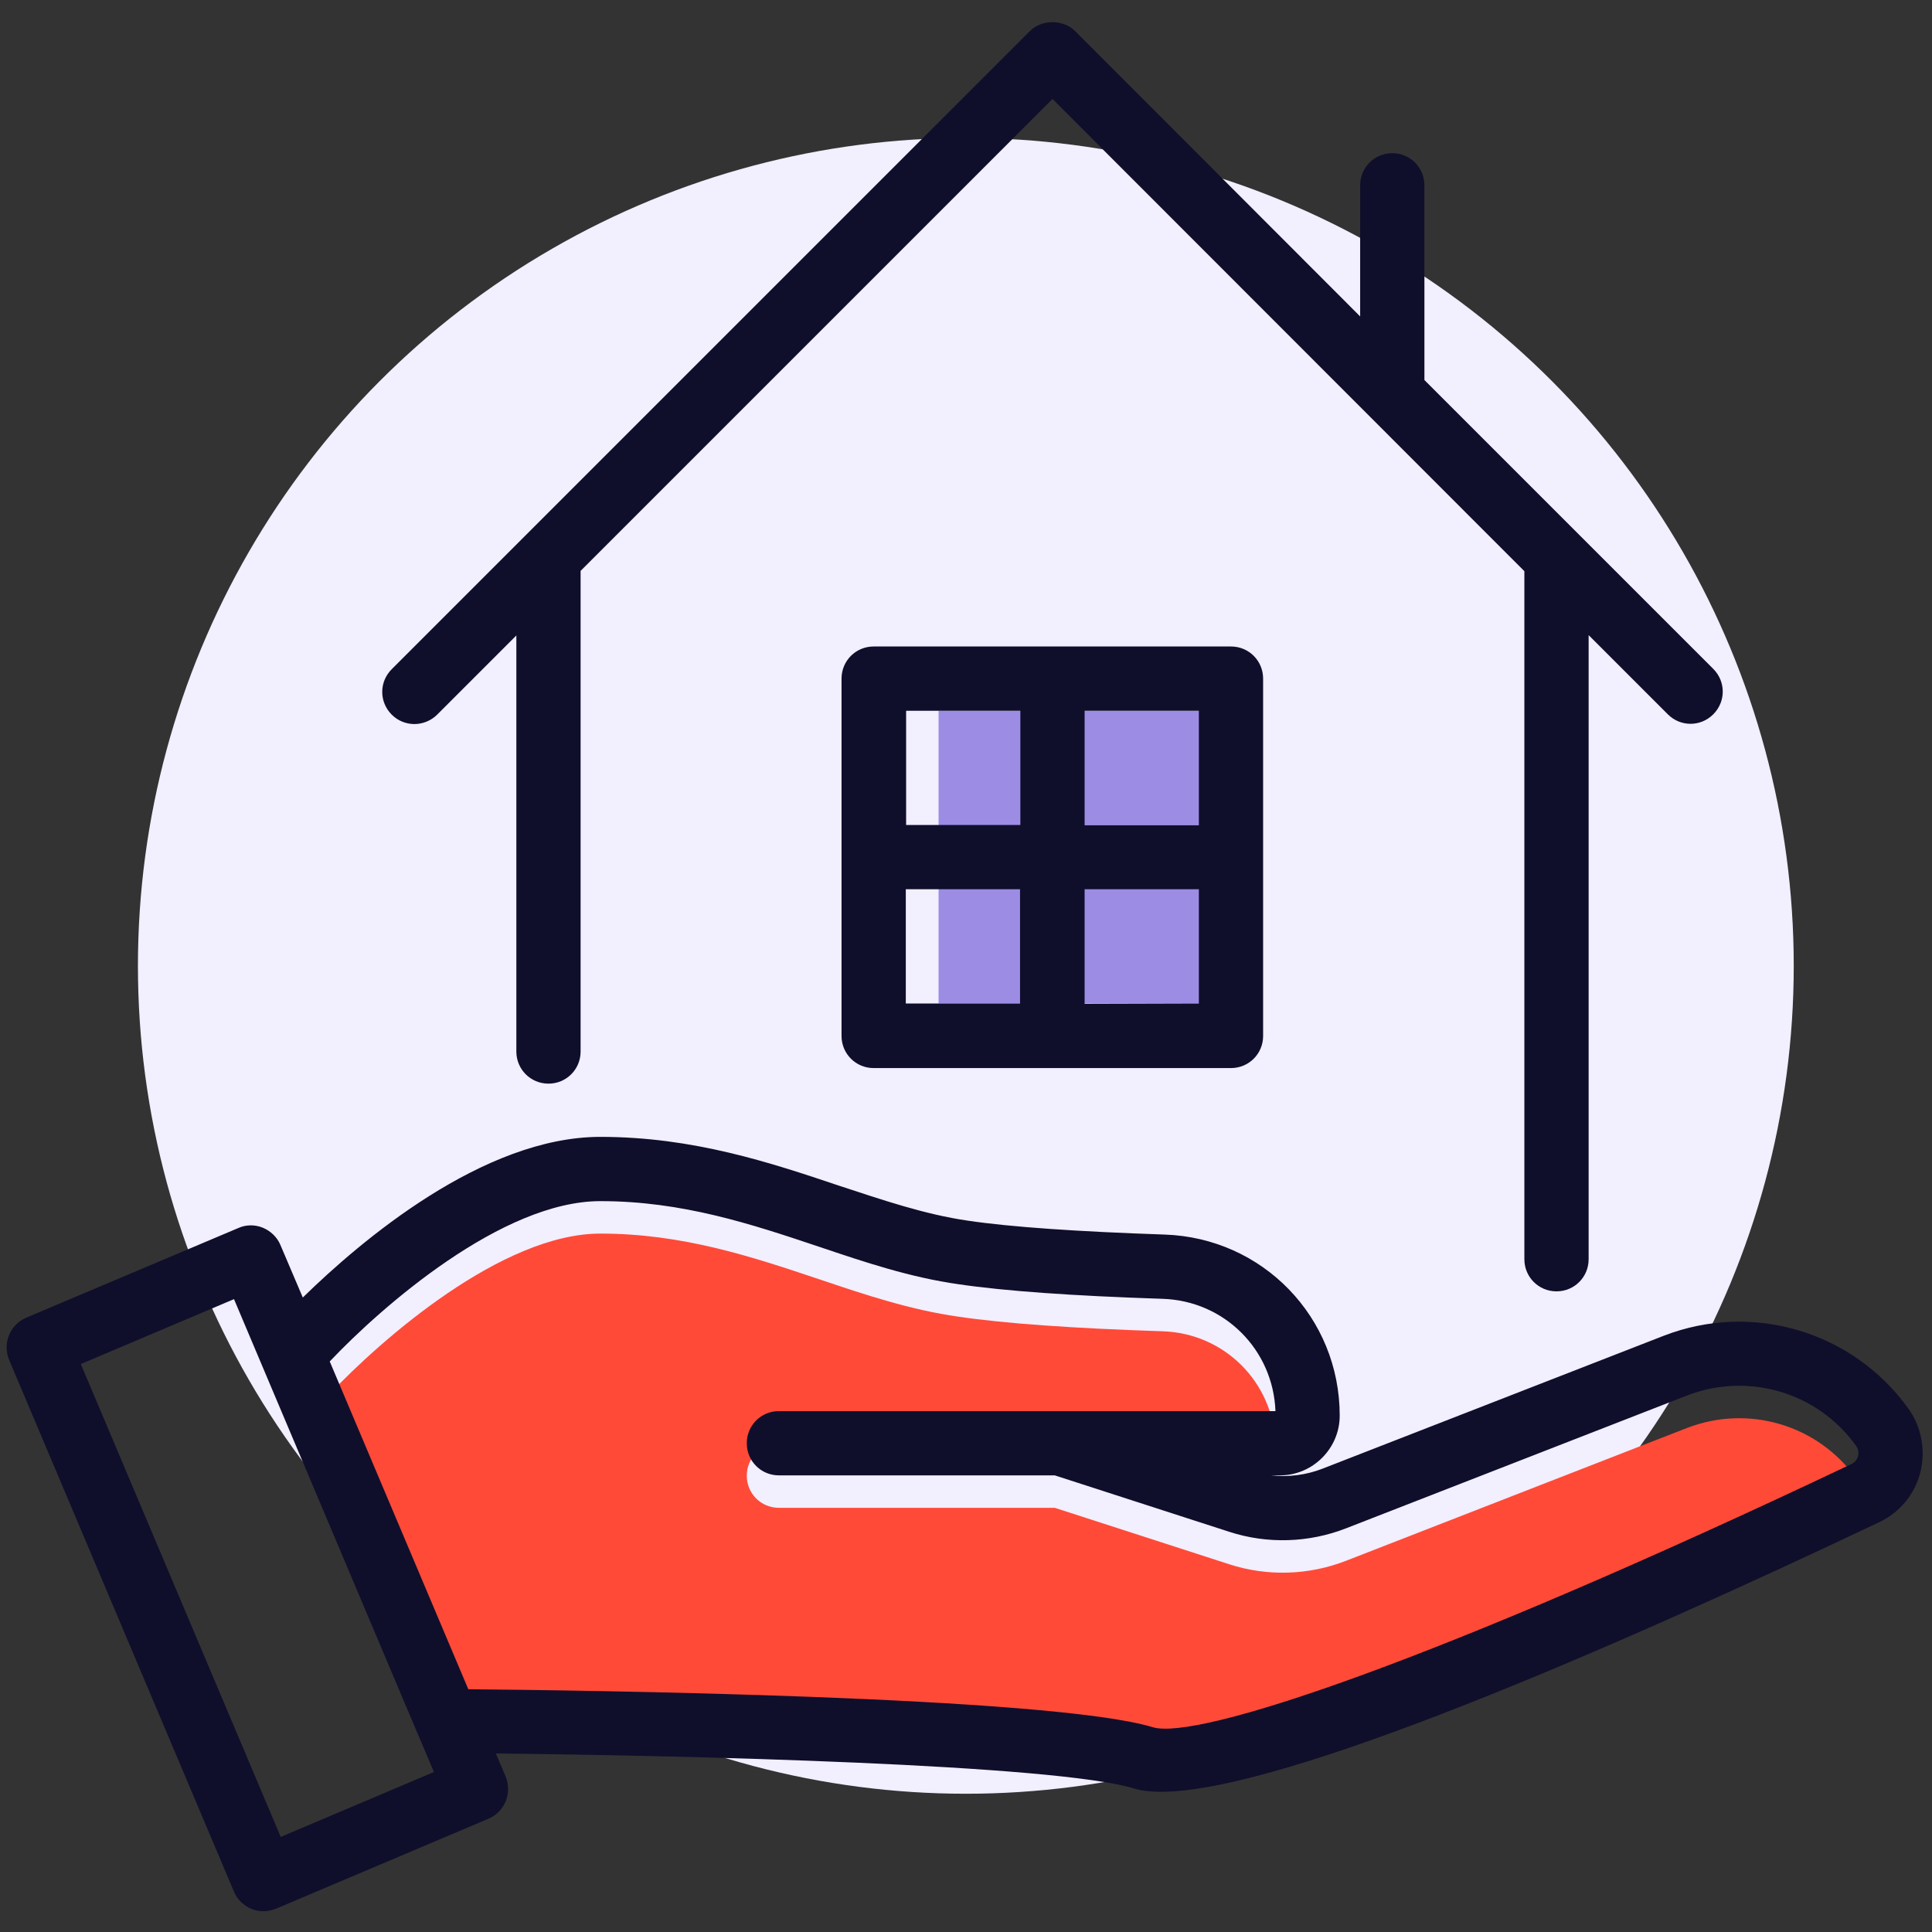 <?xml version="1.0" encoding="utf-8"?>
<!-- Generator: Adobe Illustrator 26.4.1, SVG Export Plug-In . SVG Version: 6.00 Build 0)  -->
<svg version="1.1" id="Capa_1" xmlns="http://www.w3.org/2000/svg" xmlns:xlink="http://www.w3.org/1999/xlink" x="0px" y="0px"
	 viewBox="0 0 595.3 595.3" style="enable-background:new 0 0 595.3 595.3;" xml:space="preserve">
<rect x="0" y="0" width="595.3" height="595.3" fill="#333333" stroke="none"/>
<style type="text/css">
	.st0{fill:#F2EFFF;}
	.st1{fill:#FF4A38;}
	.st2{fill:#9D8CE3;}
	.st3{fill:#0F0F2C;}
</style>
<g id="Capa_3">
	<circle class="st0" cx="297.6" cy="297.6" r="255.1"/>
</g>
<g>
	<path class="st1" d="M572.5,458.7c-0.2,0.6-0.6,1.7-2,2.4c-130,61.7-201.8,85.2-215.3,81.1c-31.6-9.6-177.6-11.4-210.9-11.7
		l-42.7-101c16-16.9,53.1-49.4,83.4-49.4c25.3,0,46.6,7.1,67.2,14c14.5,4.9,28.3,9.5,43.1,11.6c14.2,2.1,35.3,3.6,62.9,4.5
		c19.1,0.6,34.1,15.7,34.8,34.6h-66.2h-0.1H240c-5.5,0-9.9,4.4-9.9,9.9s4.4,9.9,9.9,9.9h85l53.8,17.4c11.7,3.8,24.5,3.4,36-1.1
		l105-40.9c18.9-7.3,40.3-1,52.1,15.5C572.8,456.8,572.7,458.1,572.5,458.7z"/>
</g>
<rect x="289.2" y="219" class="st2" width="90.2" height="90.2"/>
<g>
	<path class="st3" d="M588,434c-17.1-23.8-48.1-33-75.4-22.4l-105,40.9c-5.1,2-10.6,2.7-16,2.1h2.8c10.1,0,18.4-8.3,18.4-18.4
		c0-30.3-23.7-54.8-54-55.8c-26.4-0.9-47.4-2.3-60.7-4.3c-13.1-1.9-26-6.3-39.7-10.8c-21.1-7.1-44.9-15-73.4-15
		c-36.2,0-73.9,32.1-91.7,49.5l-6.9-16.2c-1-2.4-3-4.3-5.4-5.3s-5.2-1-7.6,0.1L8.1,406c-5,2.1-7.4,7.9-5.3,13l69.3,163.9
		c1,2.4,3,4.3,5.4,5.3c1.2,0.5,2.5,0.7,3.7,0.7c1.3,0,2.6-0.3,3.9-0.8l65.4-27.7c5-2.1,7.4-7.9,5.3-13l-3-7.1
		c57.8,0.6,172.3,3.3,196.7,10.8c2.2,0.7,5,1,8.3,1c37.8,0,139.3-44.2,221.3-83.1c6.3-3,10.9-8.6,12.6-15.3
		C593.4,446.9,592.1,439.7,588,434z M86.5,566L24.9,420.3l47.2-20L128.6,534c0,0.1,0.1,0.1,0.1,0.2l5,11.8L86.5,566z M572.5,448.7
		c-0.2,0.6-0.6,1.7-2,2.4c-130,61.7-201.8,85.2-215.3,81.1c-31.6-9.6-177.6-11.4-210.9-11.7l-42.7-101c16-16.9,53.1-49.4,83.4-49.4
		c25.3,0,46.6,7.1,67.2,14c14.5,4.9,28.3,9.5,43.1,11.6c14.2,2.1,35.3,3.6,62.9,4.5c19.1,0.6,34.1,15.7,34.8,34.6h-66.2h-0.1H240
		c-5.5,0-9.9,4.4-9.9,9.9s4.4,9.9,9.9,9.9h85l53.8,17.4c11.7,3.8,24.5,3.4,36-1.1l105-40.9c18.9-7.3,40.3-1,52.1,15.5
		C572.8,446.8,572.7,448.1,572.5,448.7z"/>
	<path class="st3" d="M127.7,223.1c2.5,0,5.1-1,7-2.9l24.4-24.4V324c0,5.5,4.4,9.9,9.9,9.9s9.9-4.4,9.9-9.9V175.9L324.3,30.5
		L469.7,176v212c0,5.5,4.4,9.9,9.9,9.9s9.9-4.4,9.9-9.9V195.7l24.4,24.4c3.9,3.9,10.1,3.9,14,0s3.9-10.1,0-14l-89-89v-60
		c0-5.5-4.4-9.9-9.9-9.9s-9.9,4.4-9.9,9.9v40.4L331.3,9.6c-3.7-3.7-10.3-3.7-14,0l-155,155c-0.2,0.2-0.3,0.3-0.5,0.5l-41.1,41.1
		c-3.9,3.9-3.9,10.1,0,14C122.6,222.1,125.1,223.1,127.7,223.1z"/>
	<path class="st3" d="M269.2,199.2c-5.5,0-9.9,4.4-9.9,9.9v110.1c0,5.5,4.4,9.9,9.9,9.9h110.1c5.5,0,9.9-4.4,9.9-9.9V209.1
		c0-5.5-4.4-9.9-9.9-9.9L269.2,199.2L269.2,199.2z M369.4,254.3h-35.2V219h35.2V254.3z M314.4,219v35.2h-35.2V219H314.4z M279.1,274
		h35.2v35.2h-35.2V274z M334.2,309.3V274h35.2v35.2L334.2,309.3L334.2,309.3z"/>
</g>
</svg>
